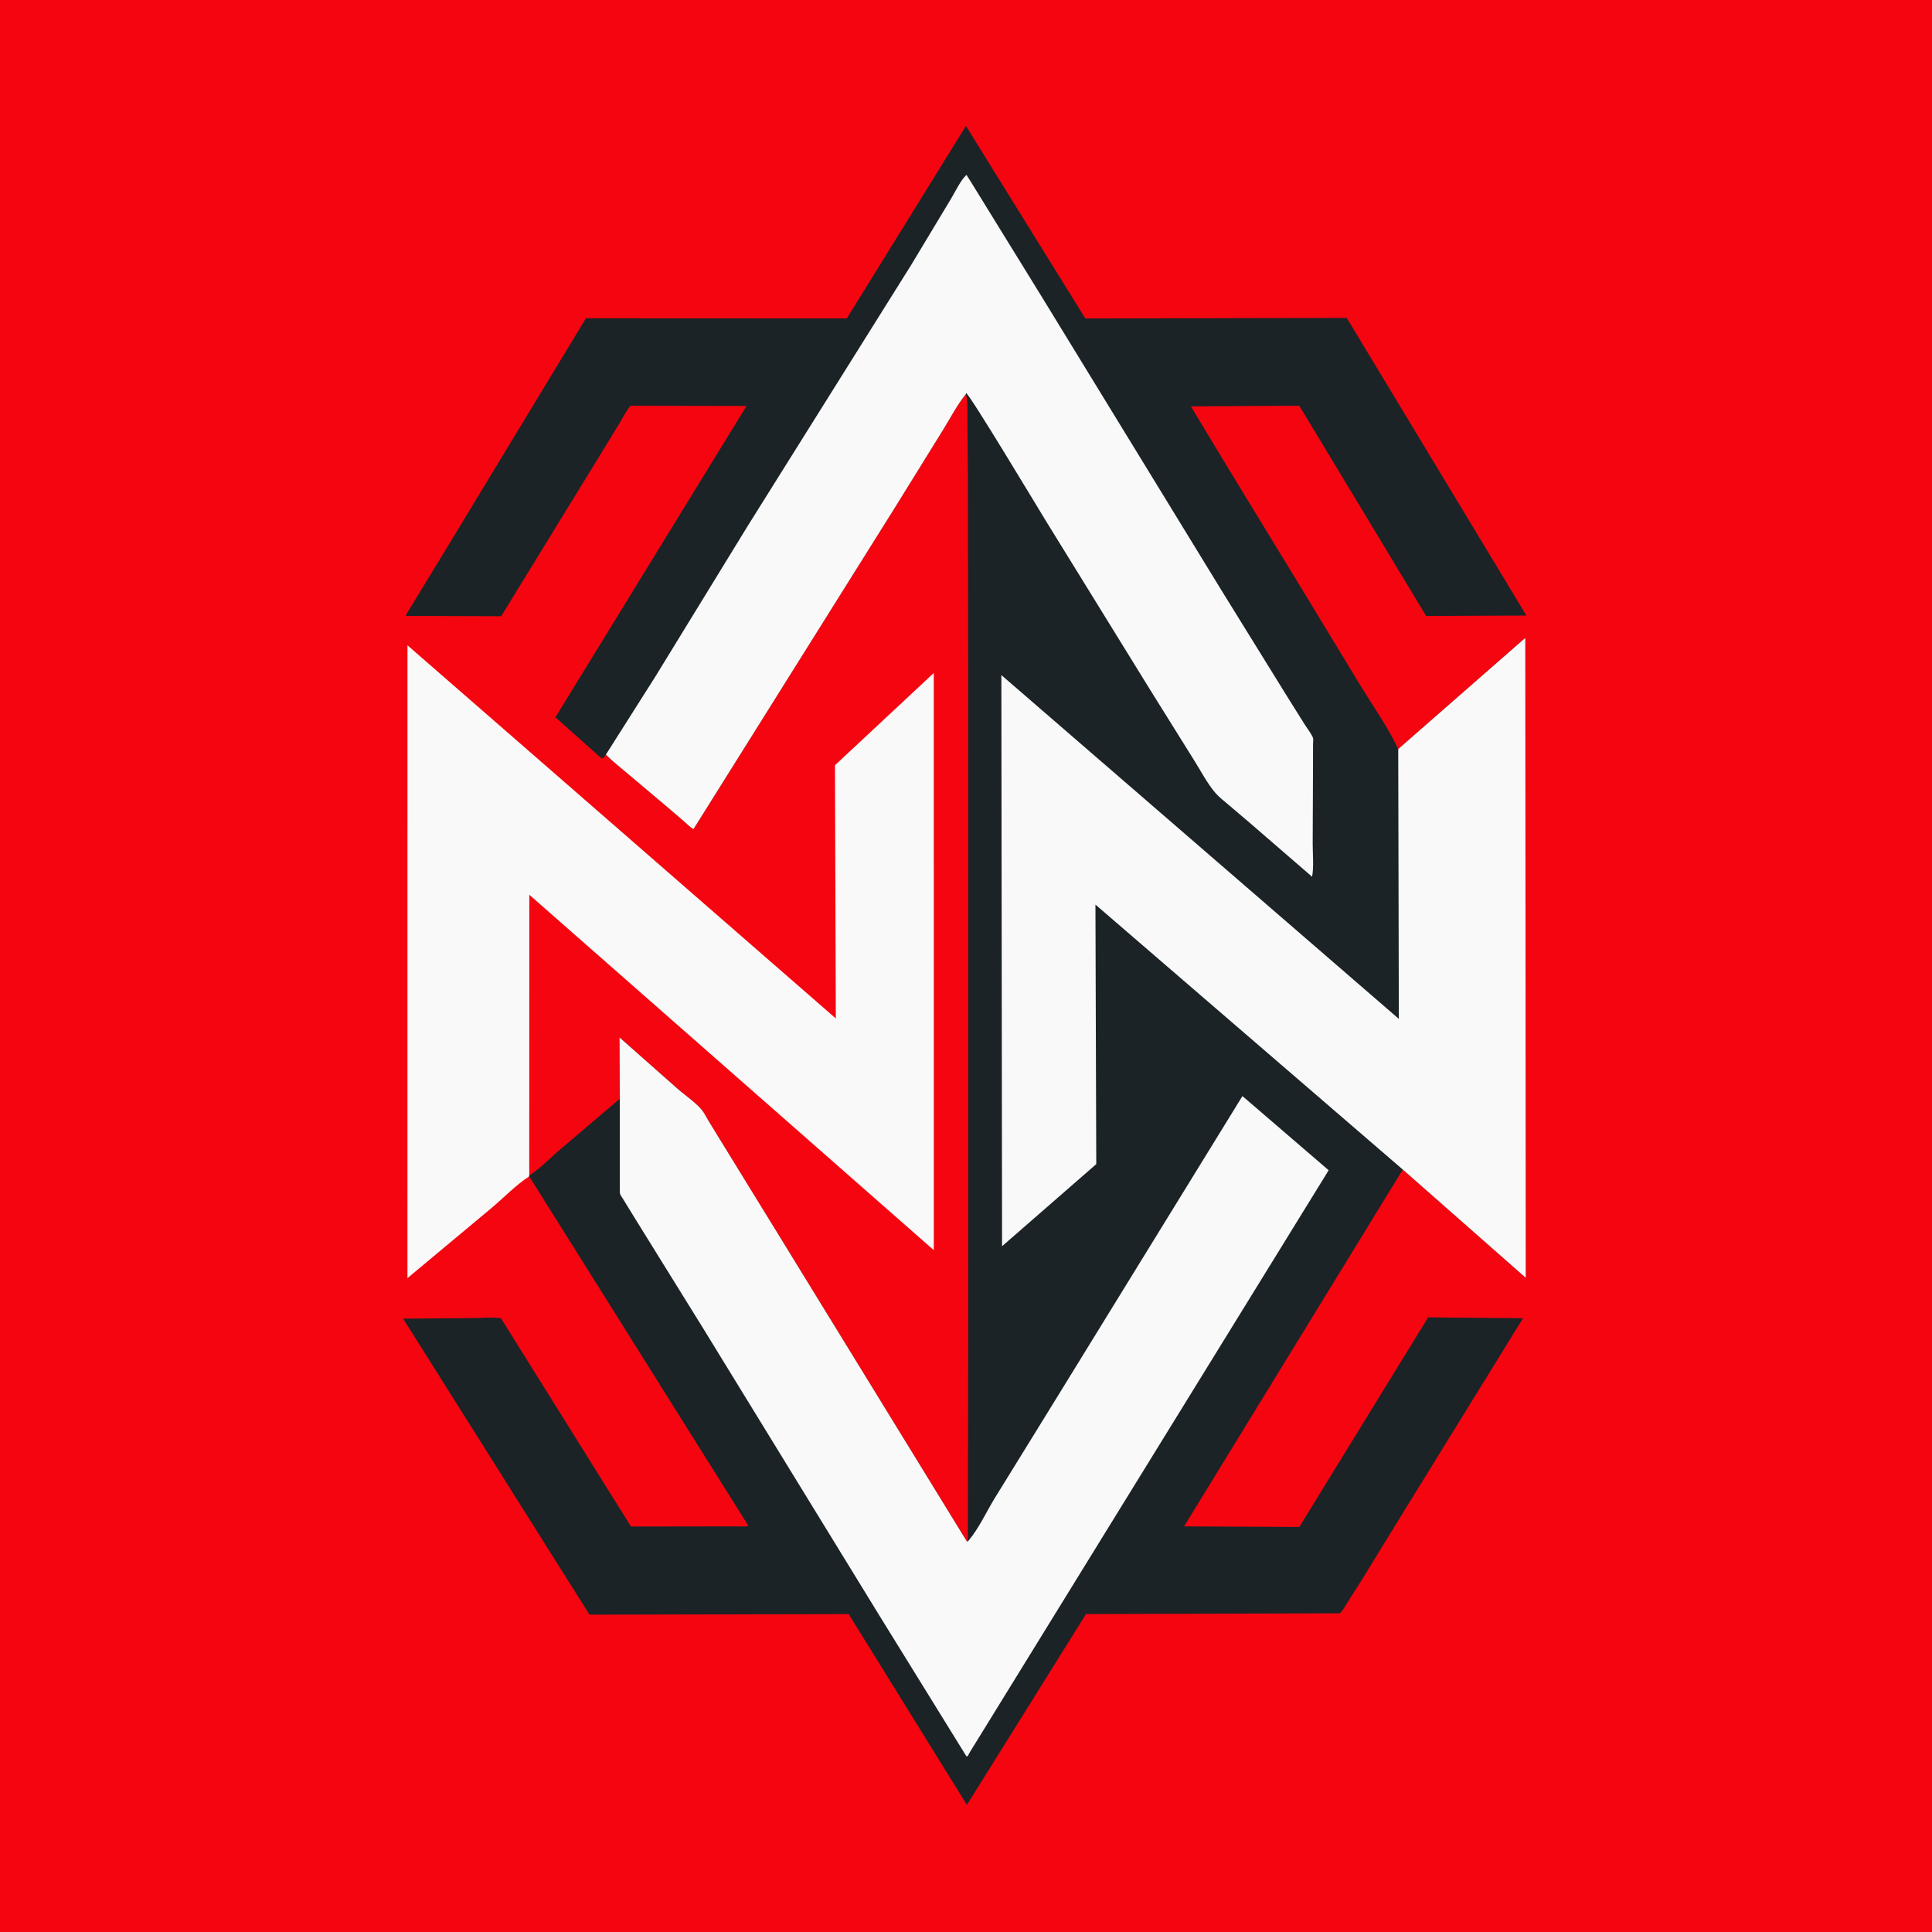 <svg version="1.1" xmlns="http://www.w3.org/2000/svg" style="display: block;" viewBox="0 0 2048 2048" width="1024" height="1024">
<path transform="translate(0,0)" fill="rgb(245,5,15)" d="M -0 -0 L 2048 0 L 2048 2048 L -0 2048 L -0 -0 z"/>
<path transform="translate(0,0)" fill="rgb(249,249,249)" d="M 560.958 1247.01 C 547.053 1256.05 534.032 1269.54 521.298 1280.31 L 431.918 1354.88 L 431.938 684.038 L 885.989 1079.58 L 885.107 811.167 L 989.843 713.408 L 989.883 1325.24 L 561.103 948.487 L 561.022 1246.09 L 560.958 1247.01 z"/>
<path transform="translate(0,0)" fill="rgb(27,35,39)" d="M 642.274 799.908 L 639.754 803.5 L 637.5 803.803 L 588.744 760.361 L 791.336 430.342 L 668.432 430.106 C 663.968 434.926 660.545 442.323 657.089 448 L 634.623 484.8 L 531.307 653.218 L 430.436 652.907 C 430.129 651.463 432.691 648.022 433.525 646.606 L 476.925 575.327 L 621.108 337.402 L 897.671 337.53 L 1023.94 133.471 L 1150.5 337.602 L 1427.6 337.007 L 1618.05 652.517 L 1511.75 652.938 L 1377.28 430.074 L 1262.39 430.777 L 1298.87 491.278 L 1388.22 637.837 L 1442.77 727.795 C 1456.02 749.233 1471.46 771.283 1482.19 794.043 L 1616.89 676.185 L 1617.37 1354.51 L 1487.03 1239.78 L 1255.16 1618.02 L 1377.35 1618.64 L 1513.88 1396.46 L 1614.47 1397.37 L 1494.54 1591.75 L 1443.57 1674.71 L 1427.91 1699.5 C 1425.63 1702.99 1423.34 1707.45 1420.24 1710.18 L 1151.2 1710.98 L 1024.96 1913.25 L 899.615 1711.02 L 624.882 1711.61 L 427.374 1397.86 L 500.372 1397.23 C 510.108 1397.19 521.669 1395.91 531.109 1397.49 L 668.854 1618.17 L 761.897 1618.04 L 782.372 1618.01 C 785.747 1618.01 790.169 1618.58 793.359 1617.5 L 560.958 1247.01 L 561.022 1246.09 C 572.327 1238.94 582.929 1227.79 593.16 1219.01 L 657.013 1164.74 L 656.757 1099.77 L 717.978 1153.91 C 725.962 1160.95 737.535 1168.61 744.066 1176.75 C 746.985 1180.39 749.127 1184.96 751.536 1188.95 L 765.976 1212.48 L 824.263 1307.26 L 1024.96 1634.08 L 1025.97 1633.94 L 1026.4 1394.99 L 1026.32 708.309 L 1026.01 504.158 L 1025.54 446.015 C 1025.38 437.123 1026.24 426.233 1023.93 417.699 L 1023.36 418.392 C 1014.3 429.698 1007.27 443.419 999.629 455.755 L 948.618 538.105 L 735.121 878.878 C 731.24 876.68 727.705 872.943 724.32 869.994 L 707.088 855.242 L 665.563 820.226 C 657.783 813.643 649.425 807.172 642.274 799.908 z"/>
<path transform="translate(0,0)" fill="rgb(249,249,249)" d="M 642.274 799.908 L 694.536 717.494 L 792.759 557.293 L 965.823 280.982 L 1008.09 210.756 C 1012.53 203.426 1018.3 190.965 1024.5 185.389 L 1028.7 191.986 L 1105.01 315.741 L 1294.5 625.266 L 1365.06 739.291 L 1383.42 768.575 C 1386.07 772.778 1390.07 777.713 1391.88 782.219 C 1392.36 783.402 1391.88 787.461 1391.88 788.857 L 1391.85 809.055 L 1391.51 893.743 C 1391.43 904.743 1392.91 918.763 1390.86 929.384 L 1326.18 873.425 L 1302.85 853.577 C 1298.13 849.534 1292.63 845.415 1288.55 840.726 C 1279.77 830.625 1272.76 816.876 1265.55 805.498 L 1218.5 730.072 L 1108.92 552.547 C 1100.33 538.59 1028.83 419.341 1024.08 416.577 L 1023.93 417.699 L 1023.36 418.392 C 1014.3 429.698 1007.27 443.419 999.629 455.755 L 948.618 538.105 L 735.121 878.878 C 731.24 876.68 727.705 872.943 724.32 869.994 L 707.088 855.242 L 665.563 820.226 C 657.783 813.643 649.425 807.172 642.274 799.908 z"/>
<path transform="translate(0,0)" fill="rgb(249,249,249)" d="M 657.013 1164.74 L 656.757 1099.77 L 717.978 1153.91 C 725.962 1160.95 737.535 1168.61 744.066 1176.75 C 746.985 1180.39 749.127 1184.96 751.536 1188.95 L 765.976 1212.48 L 824.263 1307.26 L 1024.96 1634.08 L 1025.97 1633.94 L 1026.78 1633.02 C 1037.73 1620.06 1045.58 1602.61 1054.5 1588.07 L 1116.86 1487.03 L 1317.03 1161.89 L 1408.44 1240.51 L 1028.17 1857.24 L 1025.8 1861.5 L 1024.5 1861.85 L 931.683 1711.72 L 745.324 1408.02 L 673.231 1291.77 L 660.706 1271.38 C 659.54 1269.46 657.274 1266.57 657.055 1264.37 L 657.013 1164.74 z"/>
<path transform="translate(0,0)" fill="rgb(249,249,249)" d="M 1482.19 794.043 L 1616.89 676.185 L 1617.37 1354.51 L 1487.03 1239.78 L 1161.21 958.922 L 1162.08 1234.02 L 1062.22 1321.05 L 1061.49 715.622 L 1482.82 1080.04 L 1482.19 794.043 z"/>
</svg>